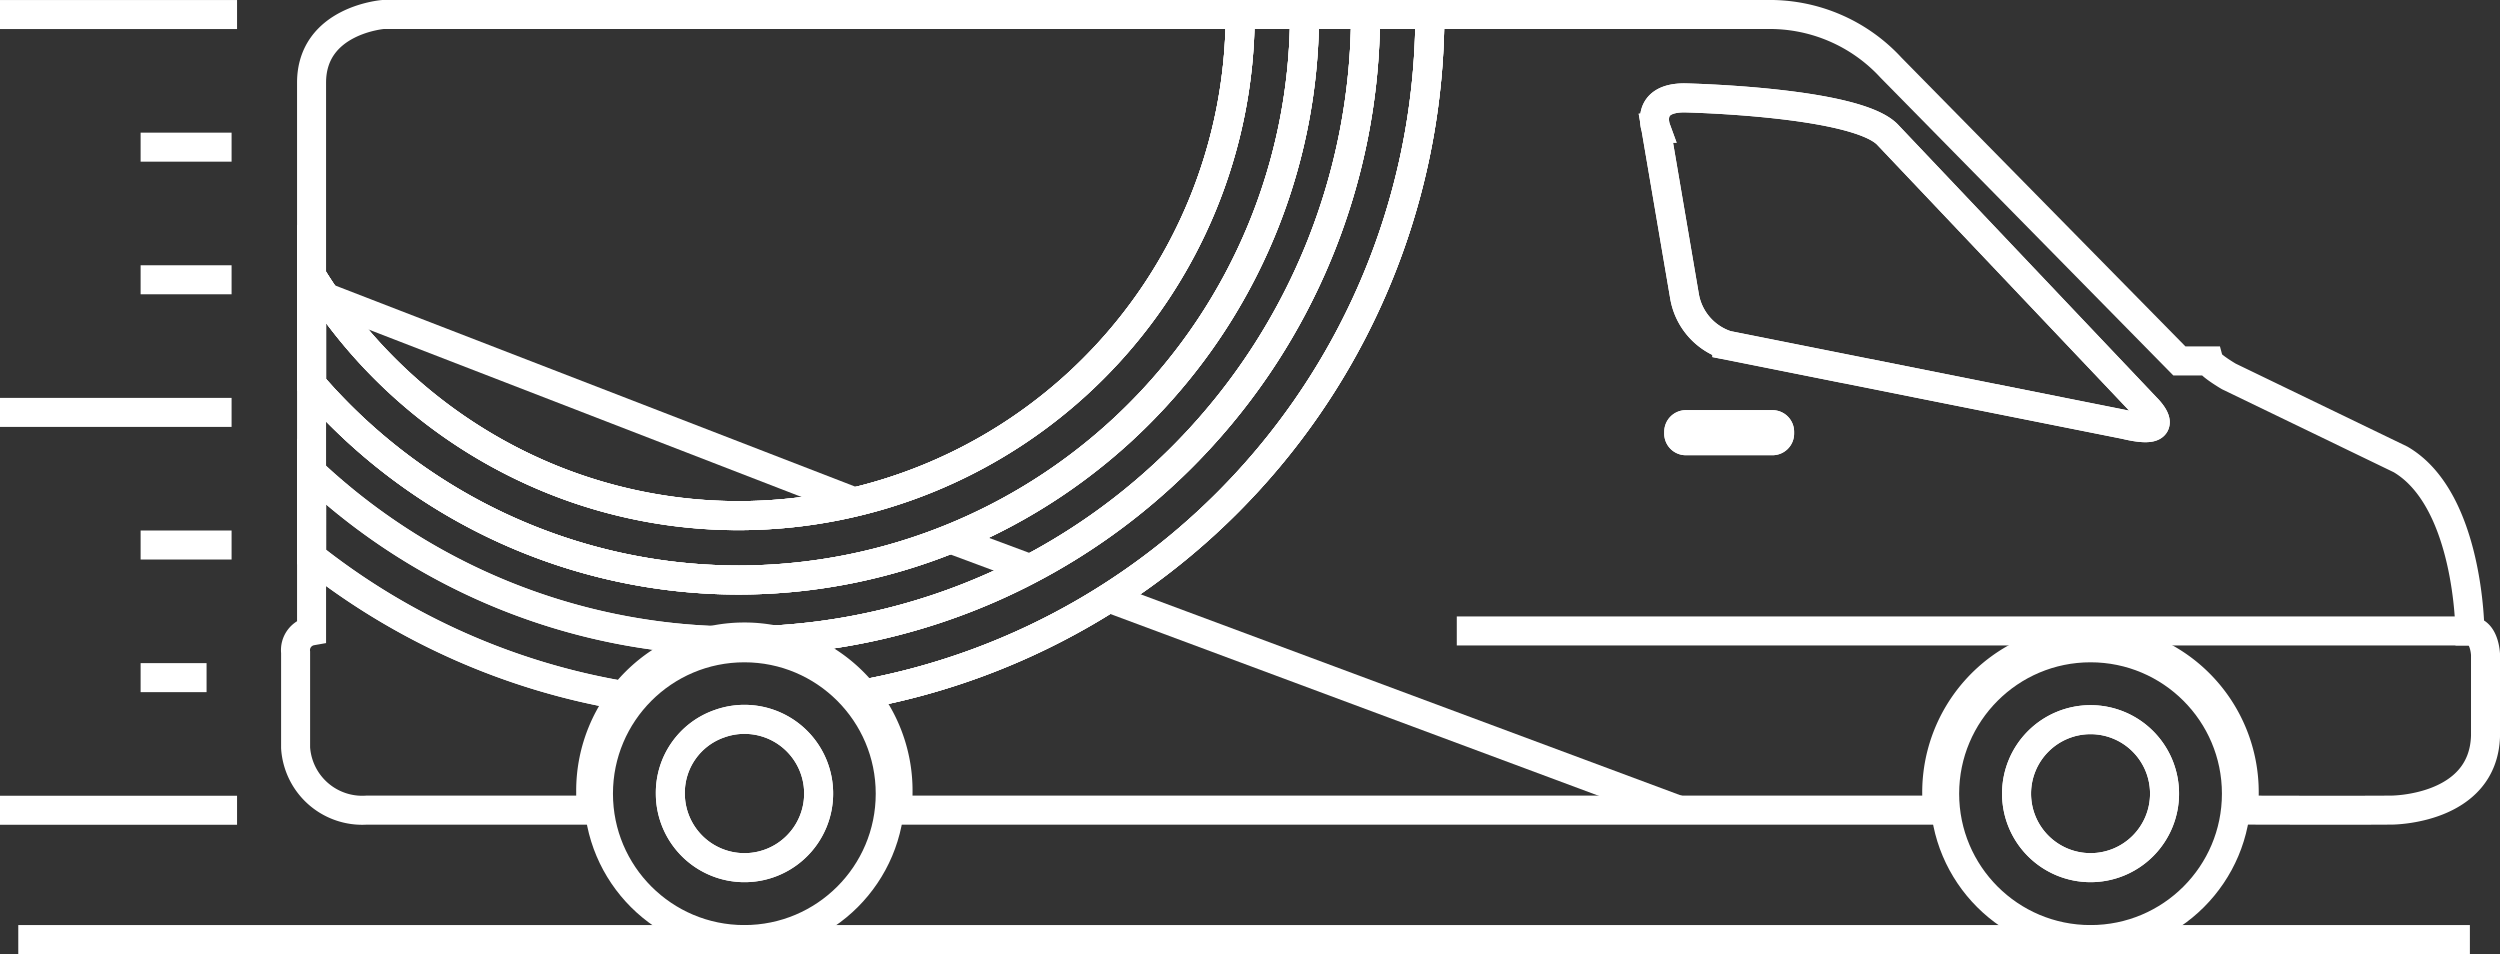 <?xml version="1.0" encoding="UTF-8"?>
<svg xmlns="http://www.w3.org/2000/svg" width="172.316" height="65.761" viewBox="0 0 172.316 65.761">
  <rect x="0" y="0" width="172.316" height="65.761" fill="#333333" stroke="none"/>
  <g id="Group_231" data-name="Group 231" transform="translate(-360 -807.387)">
    <circle id="Ellipse_25" data-name="Ellipse 25" cx="10.056" cy="10.056" r="10.056" transform="translate(401.249 852.037)" fill="none" stroke="#fff" stroke-miterlimit="10" stroke-width="2"></circle>
    <path id="Path_940" data-name="Path 940" d="M52.841,61.686a5.038,5.038,0,0,1,3.366-4.814,5.111,5.111,0,1,1-3.366,4.815Z" transform="translate(353.363 800.405)" fill="none" stroke="#fff" stroke-width="2"></path>
    <path id="Path_941" data-name="Path 941" d="M52.841,61.686a5.038,5.038,0,0,1,3.366-4.814,5.111,5.111,0,1,1-3.366,4.815Z" transform="translate(353.363 800.405)" fill="none" stroke="#fff" stroke-miterlimit="10" stroke-width="2"></path>
    <circle id="Ellipse_26" data-name="Ellipse 26" cx="10.056" cy="10.056" r="10.056" transform="translate(494.037 852.037)" fill="none" stroke="#fff" stroke-miterlimit="10" stroke-width="2"></circle>
    <path id="Path_942" data-name="Path 942" d="M169.16,61.686a5.1,5.1,0,1,1-5.1-5.1,5.1,5.1,0,0,1,5.1,5.1" transform="translate(340.034 800.405)" fill="none" stroke="#fff" stroke-width="2"></path>
    <path id="Path_943" data-name="Path 943" d="M169.16,61.686a5.1,5.1,0,1,1-5.1-5.1A5.1,5.1,0,0,1,169.16,61.686Z" transform="translate(340.034 800.405)" fill="none" stroke="#fff" stroke-miterlimit="10" stroke-width="2"></path>
    <path id="Path_944" data-name="Path 944" d="M132.092,30.587a.492.492,0,0,1,.492-.492h5.968a.492.492,0,0,1,.492.492v.123a.492.492,0,0,1-.492.492h-5.97a.492.492,0,0,1-.492-.492ZM130.518,9.661s-.762-2.092,1.969-2.09c0,0,11.944.246,14.043,2.585l17.791,18.767s2.1,2.03-1.461,1.169l-27.449-5.475a4.308,4.308,0,0,1-2.923-3.385L130.515,9.661Z" transform="translate(343.618 806.562)" fill="none" stroke="#fff" stroke-width="2"></path>
    <path id="Path_945" data-name="Path 945" d="M132.092,30.587a.492.492,0,0,1,.492-.492h5.968a.492.492,0,0,1,.492.492v.123a.492.492,0,0,1-.492.492h-5.97a.492.492,0,0,1-.492-.492ZM130.518,9.661s-.762-2.092,1.969-2.09c0,0,11.944.246,14.043,2.585l17.791,18.767s2.1,2.03-1.461,1.169l-27.449-5.475a4.308,4.308,0,0,1-2.923-3.385L130.515,9.661Z" transform="translate(343.618 806.562)" fill="none" stroke="#fff" stroke-miterlimit="10" stroke-width="2"></path>
    <path id="Path_946" data-name="Path 946" d="M23.3,44.965v6.523l0,.052a4.6,4.6,0,0,0,4.88,4.3H43.7a10.737,10.737,0,0,1-.06-1.137c0-.064,0-.129,0-.192a10.592,10.592,0,1,1,21.182.192,10.736,10.736,0,0,1-.06,1.137h71.726A10.6,10.6,0,0,1,147,44.014,10.592,10.592,0,0,1,157.611,54.7c0,.386-.06,1.137-.06,1.137s7.608.022,10.221,0c0,0,6.315,0,6.471-5.108V45.119s-.061-1.632-1.076-1.631c0,0-.043-9.053-4.782-11.823l-11.837-5.72s-1.292-.759-1.375-1.067h-2.031L133.258,4.657A11.348,11.348,0,0,0,124.718,1H29.326S24.4,1.388,24.4,5.7V43.488A1.343,1.343,0,0,0,23.3,44.965Z" transform="translate(357.075 807.387)" fill="none" stroke="#fff" stroke-miterlimit="10" stroke-width="2"></path>
    <line id="Line_88" data-name="Line 88" x1="39.283" y1="14.624" transform="translate(436.425 848.601)" fill="none" stroke="#fff" stroke-miterlimit="10" stroke-width="2"></line>
    <line id="Line_89" data-name="Line 89" x2="5.533" y2="2.06" transform="translate(425.505 844.536)" fill="none" stroke="#fff" stroke-miterlimit="10" stroke-width="2"></line>
    <line id="Line_90" data-name="Line 90" x1="36.492" y1="14.114" transform="translate(382.43 827.877)" fill="none" stroke="#fff" stroke-miterlimit="10" stroke-width="2"></line>
    <path id="Path_947" data-name="Path 947" d="M59.829,44.165a10.569,10.569,0,0,1,7.077,3.7A47.7,47.7,0,0,0,106.07,1h-4.434a43.234,43.234,0,0,1-41.808,43.16" transform="translate(352.485 807.387)" fill="none" stroke="#fff" stroke-width="2"></path>
    <path id="Path_948" data-name="Path 948" d="M59.829,44.165a10.569,10.569,0,0,1,7.077,3.7A47.7,47.7,0,0,0,106.07,1h-4.434a43.234,43.234,0,0,1-41.808,43.16" transform="translate(352.485 807.387)" fill="none" stroke="#fff" stroke-miterlimit="10" stroke-width="2"></path>
    <path id="Path_949" data-name="Path 949" d="M66.906,47.869A47.7,47.7,0,0,0,106.07,1h-4.434a43.234,43.234,0,0,1-41.808,43.16,10.572,10.572,0,0,1,7.078,3.707" transform="translate(352.485 807.387)" fill="none" stroke="#fff" stroke-width="2"></path>
    <path id="Path_950" data-name="Path 950" d="M66.906,47.869A47.7,47.7,0,0,0,106.07,1h-4.434a43.234,43.234,0,0,1-41.808,43.16A10.572,10.572,0,0,1,66.906,47.869Z" transform="translate(352.485 807.387)" fill="none" stroke="#fff" stroke-miterlimit="10" stroke-width="2"></path>
    <path id="Path_951" data-name="Path 951" d="M54.027,35.541a34.041,34.041,0,0,1-12.854-2.479A34.948,34.948,0,0,1,24.56,19.015v7.478A38.9,38.9,0,0,0,54.027,39.978,39.02,39.02,0,0,0,93,1H88.566A34.581,34.581,0,0,1,54.027,35.541" transform="translate(356.915 807.387)" fill="none" stroke="#fff" stroke-width="2"></path>
    <path id="Path_952" data-name="Path 952" d="M54.027,35.541a34.041,34.041,0,0,1-12.854-2.479A34.948,34.948,0,0,1,24.56,19.015v7.478A38.9,38.9,0,0,0,54.027,39.978,39.02,39.02,0,0,0,93,1H88.566A34.581,34.581,0,0,1,54.027,35.541" transform="translate(356.915 807.387)" fill="none" stroke="#fff" stroke-miterlimit="10" stroke-width="2"></path>
    <path id="Path_953" data-name="Path 953" d="M24.56,19.015v7.478A38.9,38.9,0,0,0,54.027,39.978,39.02,39.02,0,0,0,93,1H88.566A34.581,34.581,0,0,1,54.027,35.541,34.553,34.553,0,0,1,24.56,19.015" transform="translate(356.915 807.387)" fill="none" stroke="#fff" stroke-width="2"></path>
    <path id="Path_954" data-name="Path 954" d="M24.56,19.015v7.478A38.9,38.9,0,0,0,54.027,39.978,39.02,39.02,0,0,0,93,1H88.566A34.581,34.581,0,0,1,54.027,35.541,34.553,34.553,0,0,1,24.56,19.015Z" transform="translate(356.915 807.387)" fill="none" stroke="#fff" stroke-miterlimit="10" stroke-width="2"></path>
    <path id="Path_955" data-name="Path 955" d="M24.562,42.913a47.419,47.419,0,0,0,21.647,9.592,10.571,10.571,0,0,1,7.027-3.8A43.019,43.019,0,0,1,24.563,37.076Z" transform="translate(356.915 802.856)" fill="none" stroke="#fff" stroke-width="2"></path>
    <path id="Path_956" data-name="Path 956" d="M24.562,42.913a47.419,47.419,0,0,0,21.647,9.592,10.571,10.571,0,0,1,7.027-3.8A43.019,43.019,0,0,1,24.563,37.076Z" transform="translate(356.915 802.856)" fill="none" stroke="#fff" stroke-miterlimit="10" stroke-width="2"></path>
    <line id="Line_91" data-name="Line 91" x2="16.339" transform="translate(360 808.389)" fill="none" stroke="#fff" stroke-miterlimit="10" stroke-width="2"></line>
    <line id="Line_92" data-name="Line 92" x2="6.27" transform="translate(369.692 817.53)" fill="none" stroke="#fff" stroke-miterlimit="10" stroke-width="2"></line>
    <line id="Line_93" data-name="Line 93" x2="6.27" transform="translate(369.692 826.671)" fill="none" stroke="#fff" stroke-miterlimit="10" stroke-width="2"></line>
    <line id="Line_94" data-name="Line 94" x2="15.962" transform="translate(360 835.812)" fill="none" stroke="#fff" stroke-miterlimit="10" stroke-width="2"></line>
    <line id="Line_95" data-name="Line 95" x2="6.27" transform="translate(369.692 844.953)" fill="none" stroke="#fff" stroke-miterlimit="10" stroke-width="2"></line>
    <line id="Line_96" data-name="Line 96" x2="4.546" transform="translate(369.692 854.094)" fill="none" stroke="#fff" stroke-miterlimit="10" stroke-width="2"></line>
    <line id="Line_97" data-name="Line 97" x2="16.339" transform="translate(360 863.235)" fill="none" stroke="#fff" stroke-miterlimit="10" stroke-width="2"></line>
    <line id="Line_98" data-name="Line 98" x2="69.829" transform="translate(460.411 850.876)" fill="none" stroke="#fff" stroke-width="2"></line>
    <line id="Line_99" data-name="Line 99" x2="168.98" transform="translate(361.26 872.148)" fill="none" stroke="#fff" stroke-width="2"></line>
  </g>
</svg>
